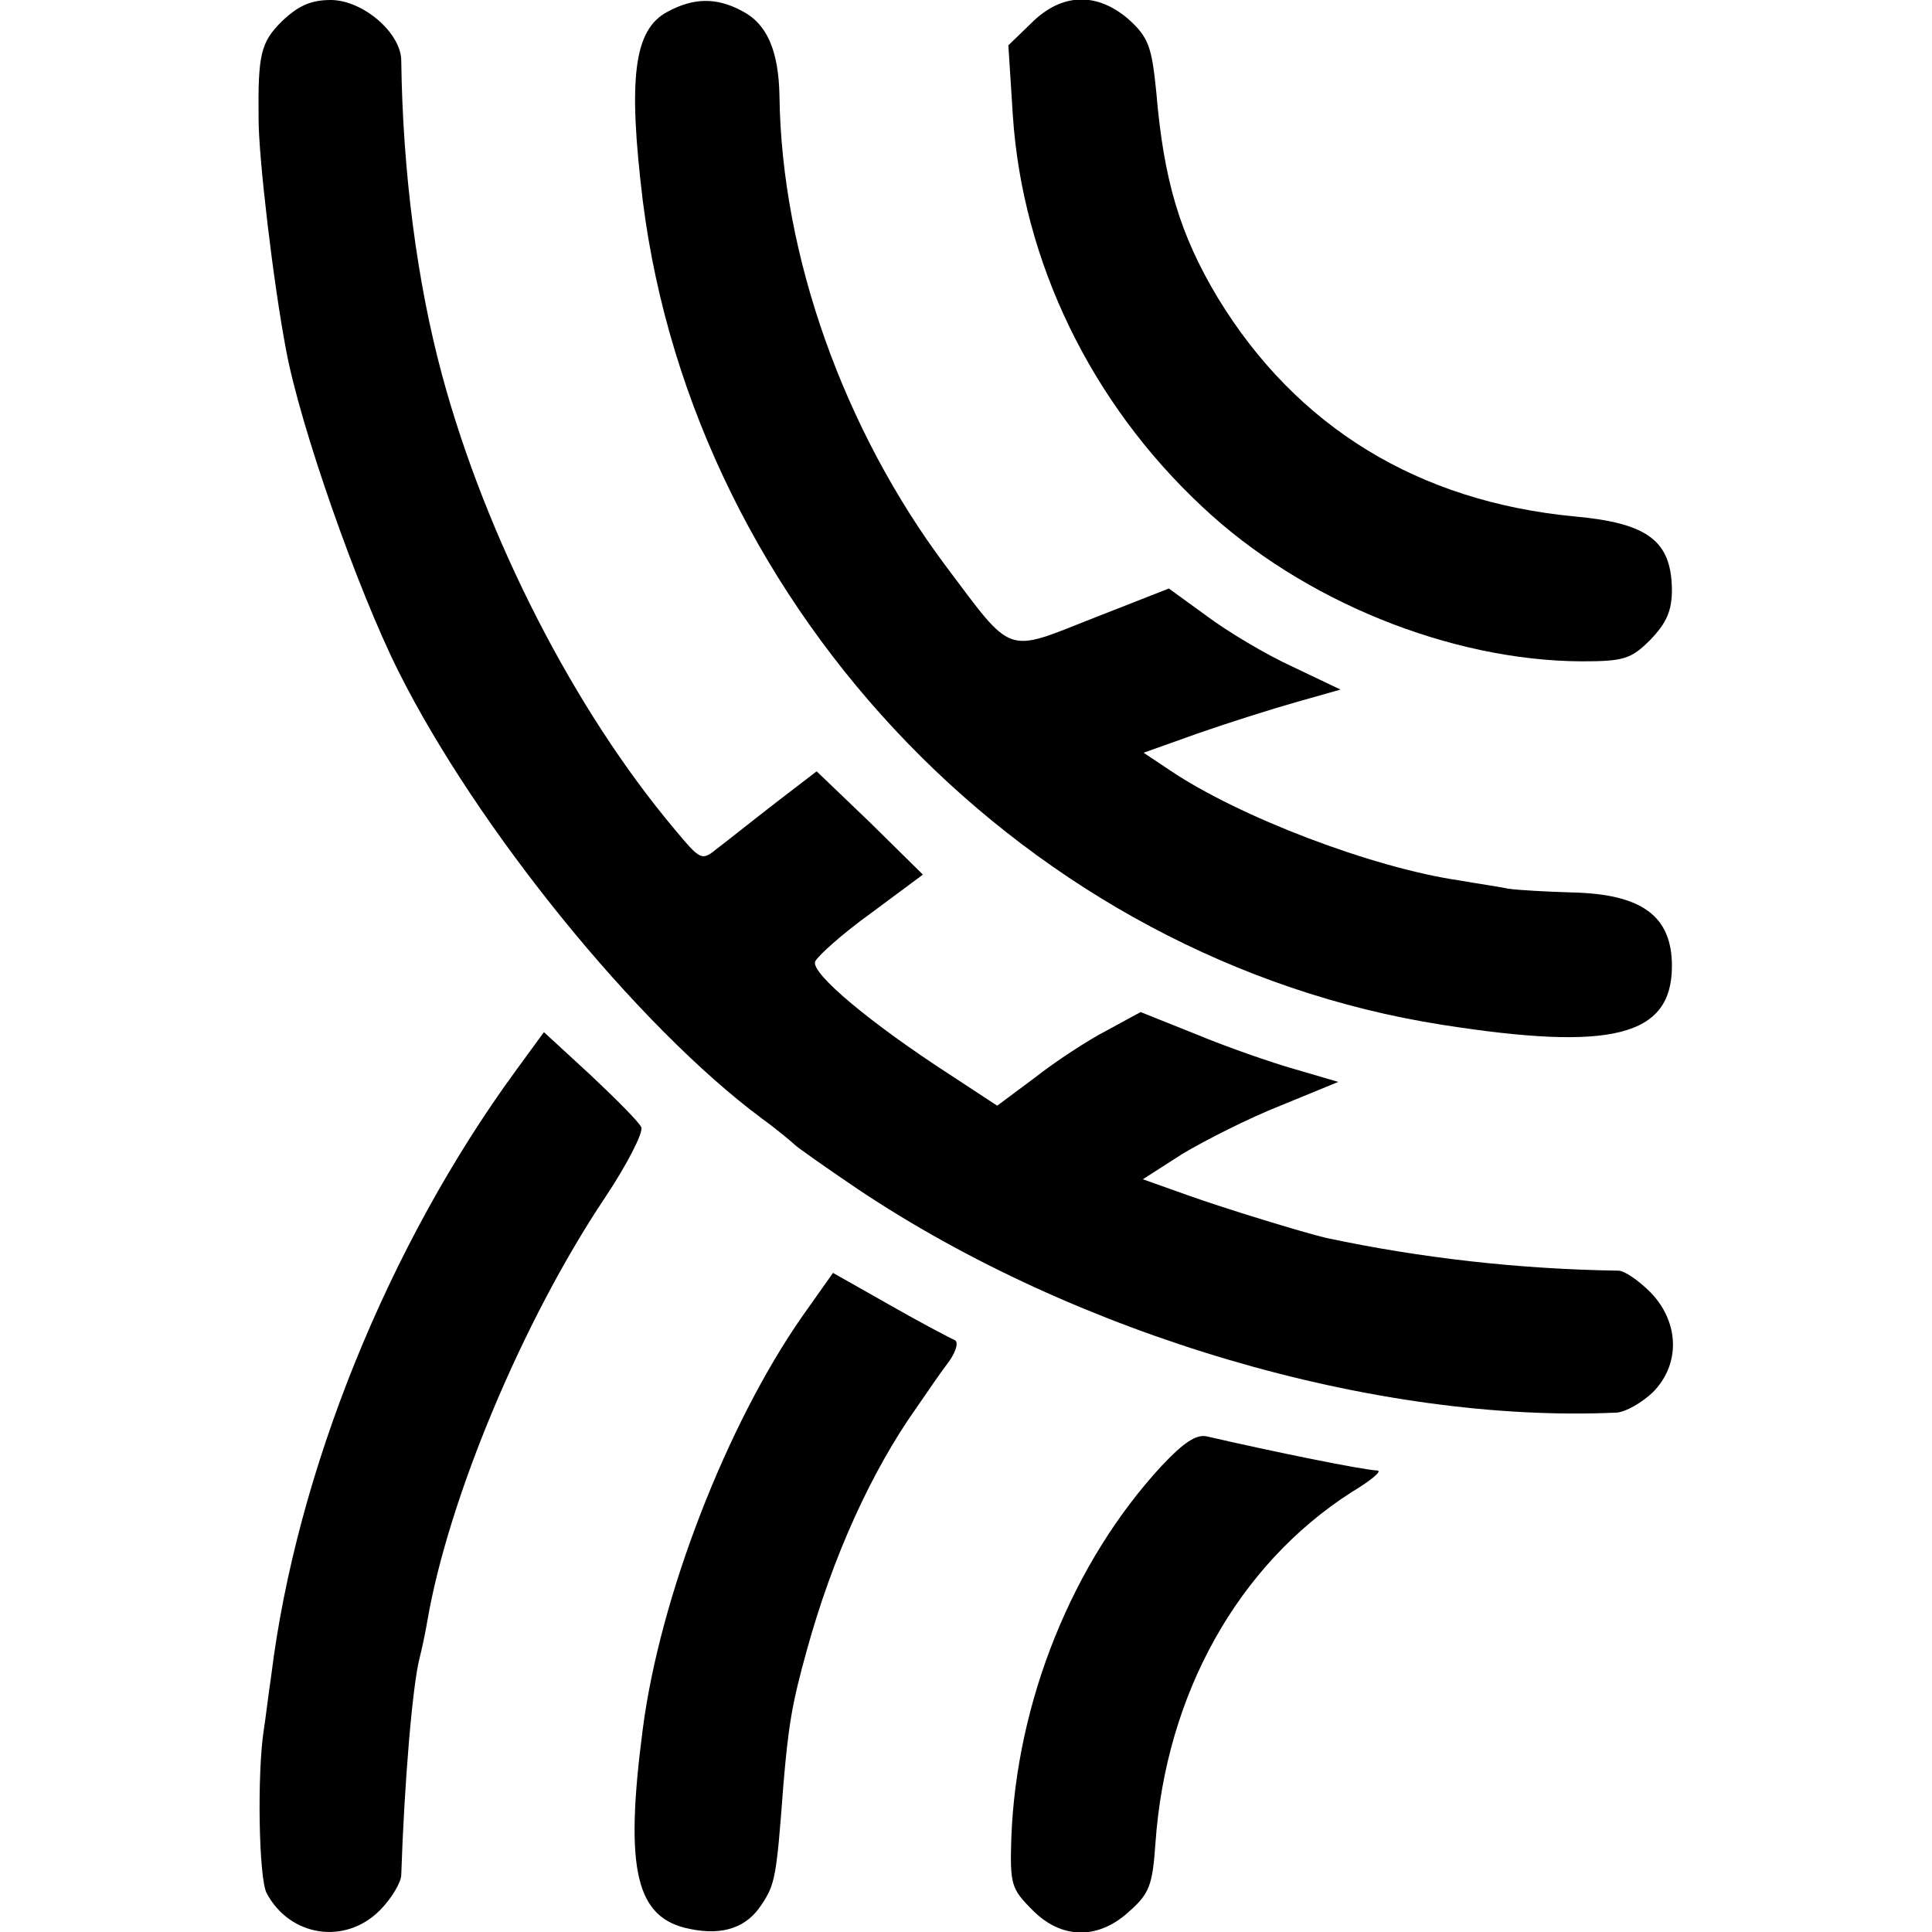 <?xml version="1.0" standalone="no"?>
<!DOCTYPE svg PUBLIC "-//W3C//DTD SVG 20010904//EN"
 "http://www.w3.org/TR/2001/REC-SVG-20010904/DTD/svg10.dtd">
<svg version="1.0" xmlns="http://www.w3.org/2000/svg"
 width="260pt" height="260pt" viewBox="0 0 260 260"
 preserveAspectRatio="xMidYMid meet">
<g transform="translate(0,260) scale(0.1,-0.1)"
fill="#000000" stroke="none">
<path d="M379 2571 c-28 -28 -32 -44 -31 -131 0 -53 20 -222 37 -311 19 -103
96 -322 151 -432 106 -212 322 -478 489 -602 22 -16 42 -33 45 -36 3 -3 41
-30 84 -59 294 -197 698 -316 1022 -301 12 1 33 13 48 27 38 38 36 95 -3 135
-16 16 -35 29 -43 29 -134 2 -266 17 -393 44 -30 7 -138 40 -188 58 l-59 21
53 34 c30 18 89 48 132 65 l78 32 -58 17 c-32 9 -92 30 -133 47 l-75 30 -46
-25 c-25 -13 -68 -41 -96 -63 l-51 -38 -64 42 c-105 68 -187 136 -181 152 3 7
36 37 75 65 l70 52 -71 70 -72 69 -56 -43 c-31 -24 -66 -52 -78 -61 -21 -17
-22 -16 -58 27 -135 161 -253 392 -312 610 -34 126 -53 274 -55 423 0 38 -52
82 -95 82 -27 0 -44 -8 -66 -29z"/>
<path d="M898 2584 c-45 -24 -53 -89 -33 -254 70 -555 522 -1022 1075 -1109
229 -36 310 -16 310 79 0 67 -40 97 -135 99 -33 1 -71 3 -85 5 -14 3 -43 7
-65 11 -118 17 -298 86 -390 148 l-36 24 73 26 c40 14 100 33 132 42 l60 17
-65 31 c-35 16 -87 47 -115 68 l-51 37 -102 -40 c-119 -47 -107 -51 -198 70
-137 183 -221 417 -224 632 -1 62 -17 98 -50 115 -35 19 -66 18 -101 -1z"/>
<path d="M1388 2569 l-31 -30 6 -94 c13 -197 105 -387 255 -527 135 -127 334
-207 510 -208 57 0 67 3 93 29 22 23 29 39 29 68 -1 65 -32 89 -131 98 -210
20 -374 120 -480 294 -51 85 -73 158 -83 278 -6 59 -10 72 -36 96 -43 38 -91
37 -132 -4z"/>
<path d="M694 1159 c-171 -234 -295 -539 -329 -814 -4 -27 -8 -61 -10 -73 -9
-57 -7 -200 4 -220 31 -58 105 -70 152 -23 16 16 29 38 29 48 4 121 15 256 25
293 2 8 7 30 10 48 28 164 128 404 239 570 30 45 52 88 49 95 -3 7 -34 38 -68
70 l-63 58 -38 -52z"/>
<path d="M1080 829 c-102 -146 -192 -378 -215 -556 -25 -191 -9 -255 64 -269
44 -9 76 2 96 33 18 27 20 37 29 158 7 84 12 113 32 185 34 123 86 239 147
325 15 22 35 51 45 64 10 15 12 26 6 28 -5 2 -45 23 -87 47 l-76 43 -41 -58z"/>
<path d="M1563 627 c-120 -130 -195 -317 -202 -500 -2 -63 0 -69 28 -97 39
-40 89 -41 131 -2 27 24 31 35 35 92 14 200 111 374 264 472 25 15 41 28 35
29 -21 1 -139 25 -230 46 -14 3 -31 -8 -61 -40z"/>
</g>
</svg>
